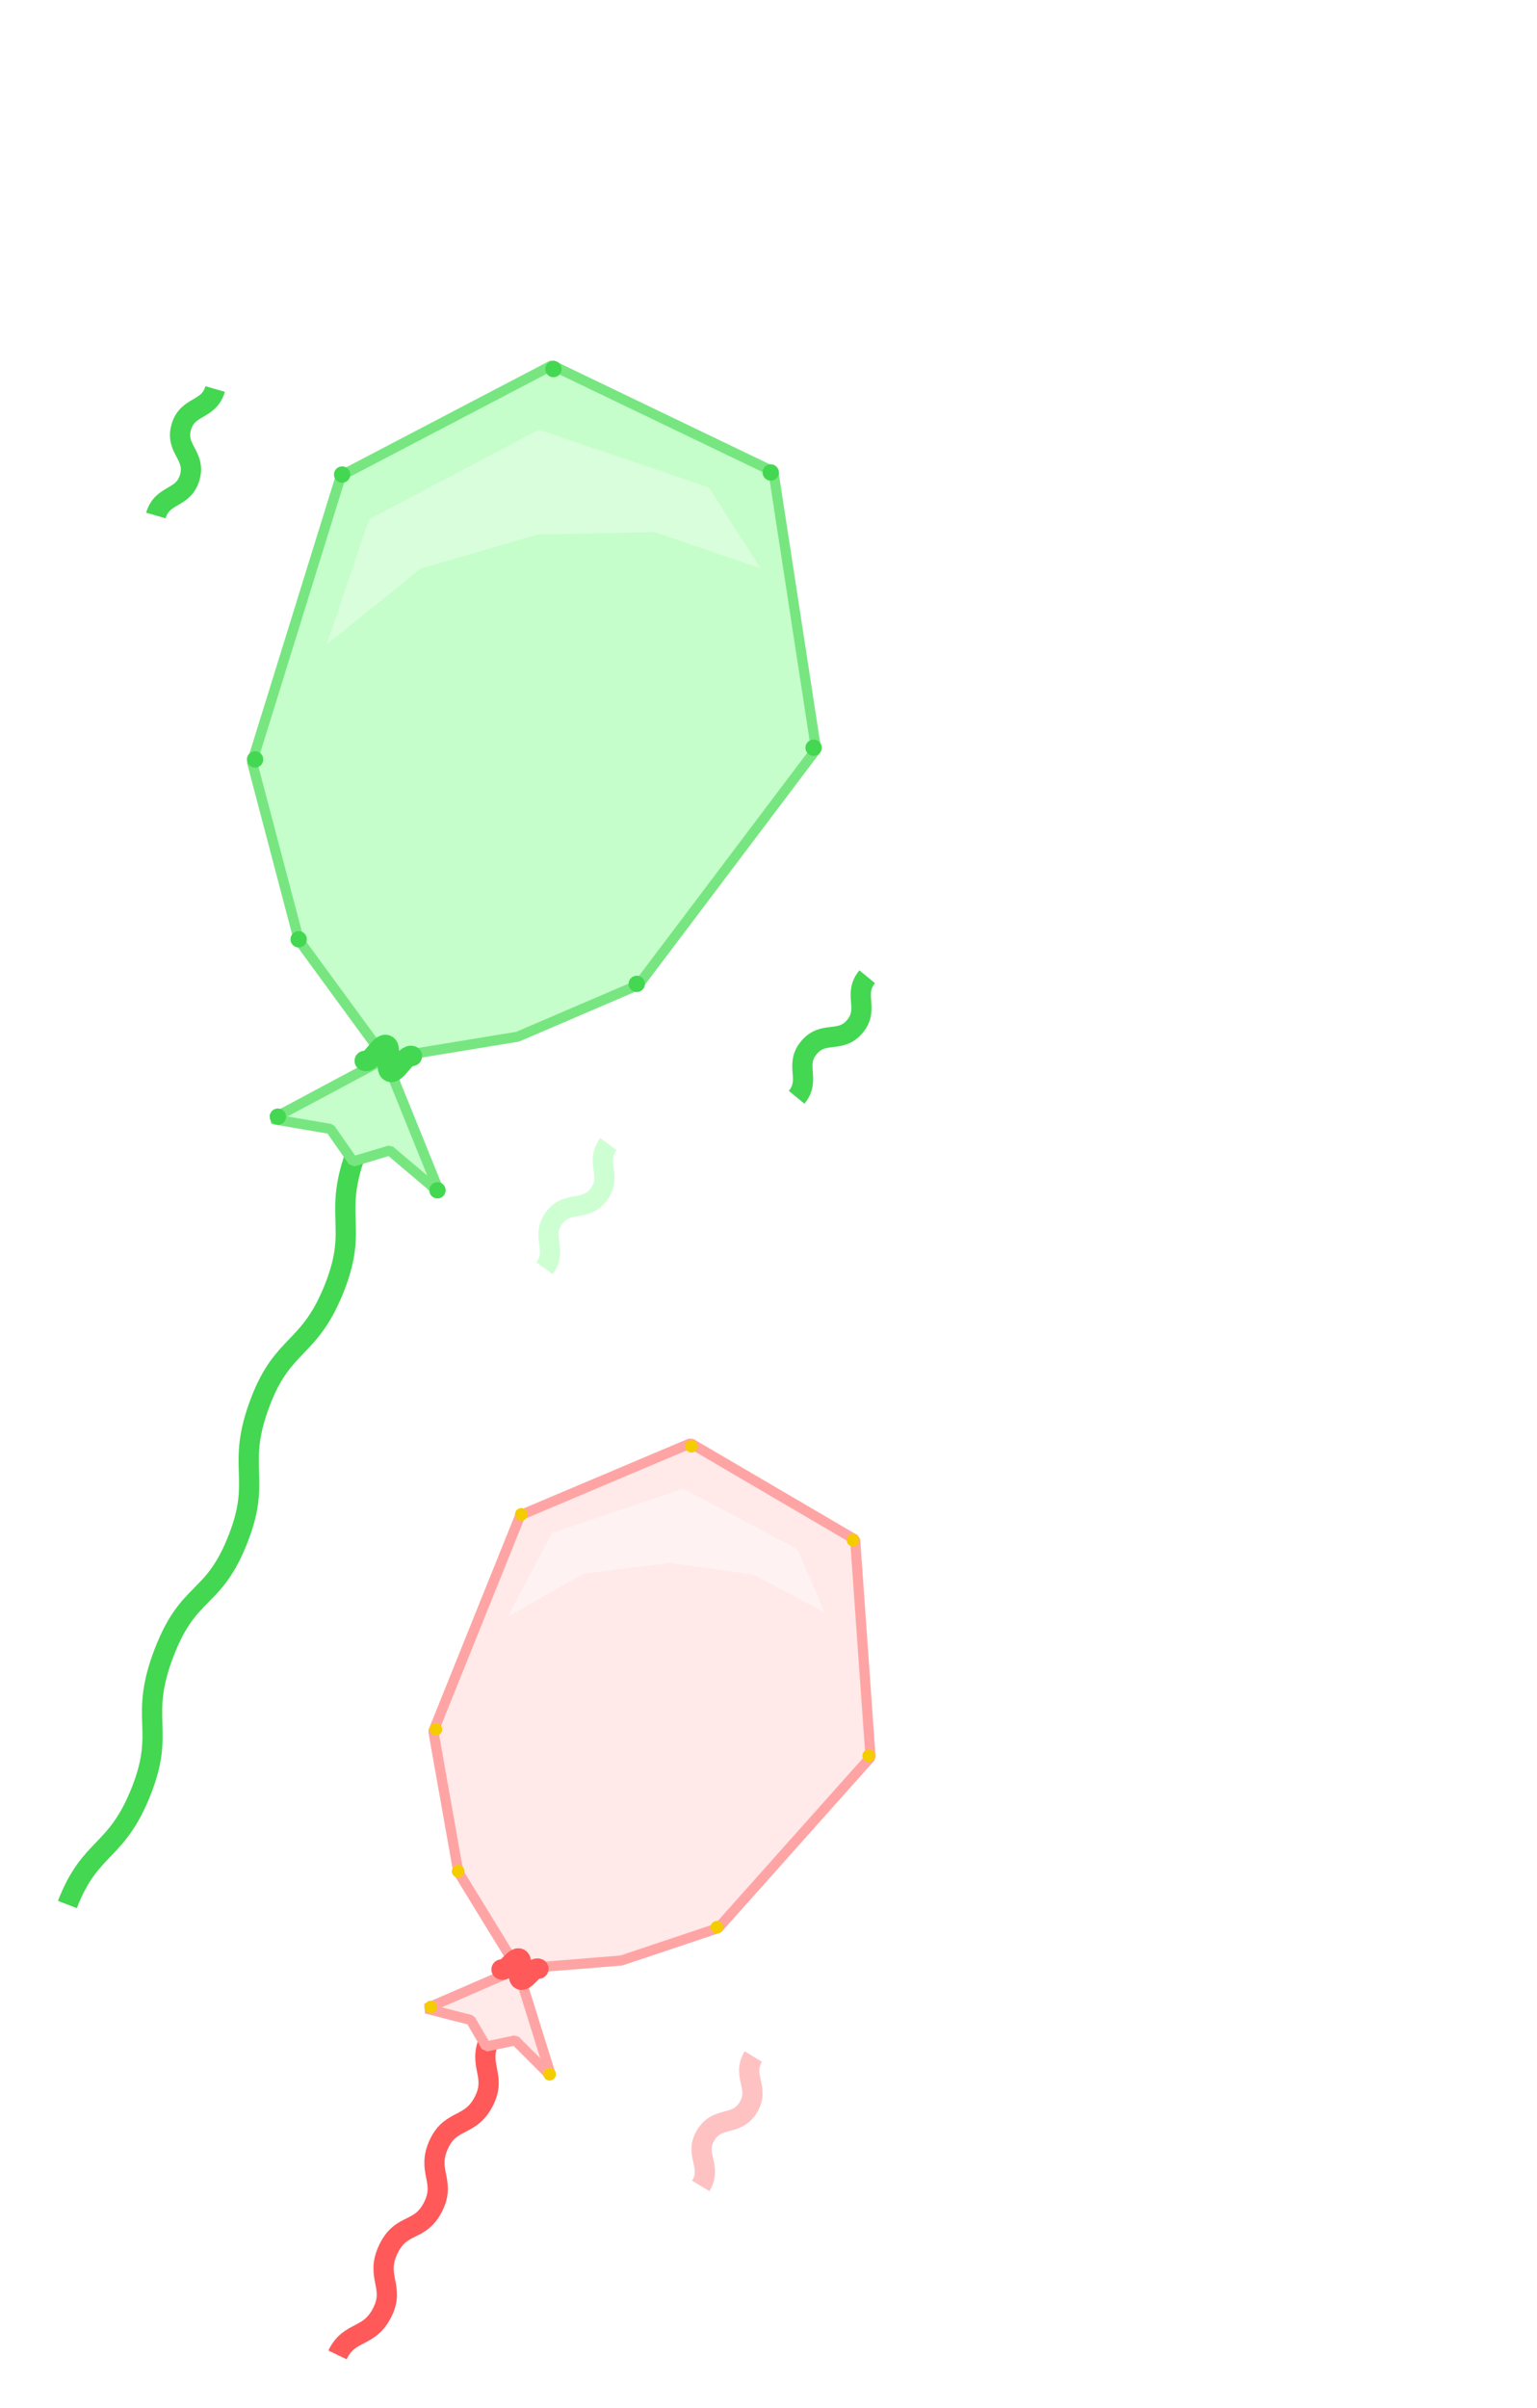 
<svg width="304" height="476" viewBox="0 0 304 476" fill="none" xmlns="http://www.w3.org/2000/svg">
    <g filter="url(#filter0_d)">
    <path d="M148.995 403.477C146.642 407.364 150.37 409.62 148.016 413.507C145.663 417.394 141.936 415.138 139.583 419.024C137.23 422.911 140.957 425.168 138.604 429.055" stroke="#FFC2C2" stroke-width="4" stroke-miterlimit="10"/>
    <path d="M66.75 462.447C69.157 457.448 73.068 459.331 75.694 453.877C78.101 448.878 74.19 446.995 76.816 441.541C79.441 436.087 83.133 438.425 85.759 432.971C88.166 427.972 84.255 426.089 86.881 420.635C89.288 415.636 93.199 417.519 95.825 412.065C98.232 407.066 94.321 405.183 96.947 399.729" stroke="#FF5959" stroke-width="4" stroke-miterlimit="10"/>
    <path d="M122.898 384.497L142.056 378.083L172.18 344.324L169.14 301.31L136.603 282.258L102.903 296.501L85.711 339.187L90.647 367.007L102.385 386.158L84.294 393.991L93.099 396.25L96.159 401.499L101.907 400.285L109.015 407.374L102.385 386.158L122.898 384.497Z" fill="#FFE9E9"/>
    <path d="M102.385 386.158L90.647 367.007L85.711 339.187L102.903 296.501L136.603 282.258L169.14 301.31L172.18 344.324L142.056 378.083L122.898 384.497L102.385 386.158ZM102.385 386.158L84.294 393.991L93.099 396.25L96.159 401.499L101.907 400.285L109.015 407.374L102.385 386.158Z" stroke="#FFA4A4" stroke-width="2" stroke-linecap="square" stroke-linejoin="bevel"/>
    <g opacity="0.4" filter="url(#filter1_f)">
    <path d="M157.711 303.202L163.127 315.716L149.017 308.233L132.559 305.933L115.36 308.061L100.389 316.593L109.203 299.974L135.135 291.228L157.711 303.202Z" fill="white"/>
    </g>
    <path fill-rule="evenodd" clip-rule="evenodd" d="M168.248 300.236C168.891 299.976 169.622 300.285 169.882 300.927C170.143 301.57 169.833 302.301 169.191 302.562C168.548 302.822 167.817 302.513 167.556 301.87C167.296 301.228 167.605 300.497 168.248 300.236Z" fill="#F5CC00"/>
    <path fill-rule="evenodd" clip-rule="evenodd" d="M136.303 281.687C136.945 281.427 137.677 281.736 137.937 282.378C138.198 283.021 137.888 283.752 137.245 284.012C136.603 284.273 135.871 283.964 135.611 283.321C135.35 282.679 135.66 281.948 136.303 281.687Z" fill="#F5CC00"/>
    <path fill-rule="evenodd" clip-rule="evenodd" d="M102.636 295.169C103.278 294.908 104.01 295.218 104.27 295.86C104.531 296.502 104.221 297.234 103.578 297.494C102.936 297.755 102.204 297.445 101.944 296.803C101.683 296.161 101.993 295.429 102.636 295.169Z" fill="#F5CC00"/>
    <path fill-rule="evenodd" clip-rule="evenodd" d="M85.74 337.633C86.383 337.373 87.114 337.682 87.375 338.325C87.635 338.967 87.325 339.698 86.683 339.959C86.04 340.219 85.309 339.91 85.048 339.268C84.788 338.625 85.097 337.894 85.74 337.633Z" fill="#F5CC00"/>
    <path fill-rule="evenodd" clip-rule="evenodd" d="M90.147 365.684C90.79 365.423 91.522 365.733 91.782 366.375C92.042 367.017 91.733 367.749 91.09 368.009C90.447 368.27 89.716 367.96 89.456 367.318C89.195 366.676 89.505 365.944 90.147 365.684Z" fill="#F5CC00"/>
    <path fill-rule="evenodd" clip-rule="evenodd" d="M141.325 376.756C141.968 376.495 142.699 376.804 142.96 377.447C143.22 378.089 142.91 378.821 142.268 379.081C141.625 379.342 140.894 379.032 140.633 378.39C140.373 377.747 140.682 377.016 141.325 376.756Z" fill="#F5CC00"/>
    <path fill-rule="evenodd" clip-rule="evenodd" d="M108.238 405.812C108.881 405.551 109.612 405.861 109.873 406.503C110.133 407.145 109.823 407.877 109.181 408.137C108.538 408.398 107.807 408.088 107.546 407.446C107.286 406.804 107.596 406.072 108.238 405.812Z" fill="#F5CC00"/>
    <path fill-rule="evenodd" clip-rule="evenodd" d="M84.74 392.546C85.383 392.286 86.114 392.595 86.375 393.237C86.635 393.88 86.325 394.611 85.683 394.871C85.04 395.132 84.309 394.823 84.048 394.18C83.788 393.538 84.097 392.807 84.74 392.546Z" fill="#F5CC00"/>
    <path fill-rule="evenodd" clip-rule="evenodd" d="M171.353 342.863C171.996 342.602 172.728 342.911 172.988 343.554C173.248 344.196 172.939 344.927 172.296 345.188C171.653 345.448 170.922 345.139 170.662 344.497C170.401 343.854 170.711 343.123 171.353 342.863Z" fill="#F5CC00"/>
    <path d="M99.194 386.267C100.134 386.766 101.797 383.631 102.738 384.129C103.679 384.628 102.016 387.764 102.956 388.263C103.897 388.762 105.56 385.626 106.501 386.125" stroke="#FF5959" stroke-width="4" stroke-miterlimit="10" stroke-linecap="round"/>
    <path d="M42.55 73.889C41.295 78.256 37.108 77.053 35.853 81.42C34.599 85.787 38.786 86.99 37.532 91.358C36.277 95.725 32.09 94.522 30.835 98.889" stroke="#44D751" stroke-width="4" stroke-miterlimit="10"/>
    <path d="M120.326 223.119C117.637 226.781 121.149 229.36 118.46 233.023C115.771 236.685 112.259 234.107 109.57 237.769C106.881 241.432 110.393 244.01 107.704 247.673" stroke="#CEFFD3" stroke-width="4" stroke-miterlimit="10"/>
    <path d="M171.518 190.057C168.631 193.566 171.996 196.334 169.11 199.843C166.223 203.352 162.858 200.584 159.972 204.093C157.085 207.602 160.45 210.37 157.563 213.879" stroke="#44D751" stroke-width="4" stroke-miterlimit="10"/>
    <path d="M13.331 373.435C17.901 361.539 23.121 363.544 28.106 350.568C32.676 338.672 27.456 336.667 32.441 323.69C37.426 310.713 42.231 313.8 47.216 300.823C51.786 288.928 46.566 286.923 51.551 273.946C56.121 262.051 61.341 264.056 66.326 251.079C70.896 239.184 65.676 237.179 70.661 224.202" stroke="#44D751" stroke-width="4" stroke-miterlimit="10"/>
    <path d="M102.376 201.909L126.296 191.654L161.413 145.134L152.976 90.229L109.192 69.199L67.427 91.038L49.854 147.656L59.124 182.854L76.214 206.203L53.813 218.167L65.356 220.14L69.838 226.557L77.09 224.392L86.964 232.744L76.214 206.203L102.376 201.909Z" fill="#C5FECA"/>
    <path d="M76.214 206.203L59.124 182.854L49.854 147.656L67.427 91.038L109.192 69.199L152.976 90.229L161.413 145.134L126.296 191.654L102.376 201.909L76.214 206.203ZM76.214 206.203L53.813 218.167L65.356 220.14L69.838 226.557L77.09 224.392L86.964 232.744L76.214 206.203Z" stroke="#77E681" stroke-width="2" stroke-linejoin="bevel"/>
    <path fill-rule="evenodd" clip-rule="evenodd" d="M151.715 88.944C152.513 88.542 153.485 88.862 153.887 89.659C154.289 90.457 153.969 91.428 153.171 91.831C152.373 92.233 151.402 91.913 151 91.115C150.597 90.318 150.918 89.347 151.715 88.944Z" fill="#44D751"/>
    <path fill-rule="evenodd" clip-rule="evenodd" d="M108.745 68.497C109.542 68.095 110.514 68.415 110.916 69.212C111.318 70.009 110.998 70.981 110.2 71.383C109.403 71.785 108.431 71.465 108.029 70.668C107.627 69.871 107.947 68.899 108.745 68.497Z" fill="#44D751"/>
    <path fill-rule="evenodd" clip-rule="evenodd" d="M66.942 89.356C67.74 88.954 68.711 89.274 69.113 90.071C69.516 90.869 69.195 91.84 68.397 92.243C67.6 92.645 66.628 92.325 66.226 91.527C65.824 90.73 66.144 89.759 66.942 89.356Z" fill="#44D751"/>
    <path fill-rule="evenodd" clip-rule="evenodd" d="M49.726 145.658C50.524 145.256 51.496 145.576 51.898 146.373C52.3 147.17 51.979 148.142 51.182 148.544C50.384 148.946 49.412 148.626 49.01 147.829C48.608 147.032 48.929 146.06 49.726 145.658Z" fill="#44D751"/>
    <path fill-rule="evenodd" clip-rule="evenodd" d="M58.343 181.207C59.14 180.805 60.112 181.125 60.514 181.922C60.916 182.719 60.596 183.691 59.798 184.093C59 184.495 58.029 184.175 57.627 183.378C57.224 182.581 57.545 181.609 58.343 181.207Z" fill="#44D751"/>
    <path fill-rule="evenodd" clip-rule="evenodd" d="M125.217 190.027C126.015 189.624 126.987 189.944 127.389 190.742C127.791 191.539 127.47 192.51 126.673 192.913C125.875 193.315 124.904 192.995 124.501 192.198C124.099 191.4 124.42 190.429 125.217 190.027Z" fill="#44D751"/>
    <path fill-rule="evenodd" clip-rule="evenodd" d="M85.8 230.82C86.598 230.418 87.57 230.738 87.972 231.535C88.374 232.333 88.053 233.304 87.256 233.706C86.458 234.109 85.487 233.789 85.085 232.991C84.682 232.194 85.003 231.222 85.8 230.82Z" fill="#44D751"/>
    <path fill-rule="evenodd" clip-rule="evenodd" d="M54.232 216.266C55.03 215.864 56.001 216.184 56.404 216.981C56.806 217.778 56.485 218.75 55.688 219.152C54.89 219.554 53.918 219.234 53.516 218.437C53.114 217.64 53.434 216.668 54.232 216.266Z" fill="#44D751"/>
    <path fill-rule="evenodd" clip-rule="evenodd" d="M160.197 143.345C160.995 142.943 161.966 143.263 162.368 144.06C162.77 144.858 162.45 145.829 161.652 146.231C160.855 146.634 159.883 146.314 159.481 145.516C159.079 144.719 159.399 143.747 160.197 143.345Z" fill="#44D751"/>
    <path d="M72.127 206.68C73.388 207.222 75.192 203.02 76.452 203.562C77.713 204.103 75.908 208.304 77.168 208.846C78.429 209.387 80.233 205.186 81.494 205.727" stroke="#44D751" stroke-width="4" stroke-miterlimit="10" stroke-linecap="round"/>
    <g opacity="0.35" filter="url(#filter2_f)">
    <path d="M140.206 93.342L150.399 109.298L129.4 102.162L106.331 102.651L83.225 109.374L64.591 124.384L72.995 99.652L106.608 81.924L140.206 93.342Z" fill="white"/>
    </g>
    </g>
    <defs>
    <filter id="filter0_d" x="6.464" y="66.298" width="171.713" height="405.017" filterUnits="userSpaceOnUse" color-interpolation-filters="sRGB">
    <feFlood flood-opacity="0" result="BackgroundImageFix"/>
    <feColorMatrix in="SourceAlpha" type="matrix" values="0 0 0 0 0 0 0 0 0 0 0 0 0 0 0 0 0 0 127 0"/>
    <feOffset dy="3"/>
    <feGaussianBlur stdDeviation="2.5"/>
    <feColorMatrix type="matrix" values="0 0 0 0 0.231 0 0 0 0 0.263 0 0 0 0 0.282 0 0 0 0.12 0"/>
    <feBlend mode="normal" in2="BackgroundImageFix" result="effect1_dropShadow"/>
    <feBlend mode="normal" in="SourceGraphic" in2="effect1_dropShadow" result="shape"/>
    </filter>
    <filter id="filter1_f" x="98.39" y="289.228" width="66.738" height="29.365" filterUnits="userSpaceOnUse" color-interpolation-filters="sRGB">
    <feFlood flood-opacity="0" result="BackgroundImageFix"/>
    <feBlend mode="normal" in="SourceGraphic" in2="BackgroundImageFix" result="shape"/>
    <feGaussianBlur stdDeviation="1" result="effect1_foregroundBlur"/>
    </filter>
    <filter id="filter2_f" x="62.591" y="79.924" width="89.808" height="46.459" filterUnits="userSpaceOnUse" color-interpolation-filters="sRGB">
    <feFlood flood-opacity="0" result="BackgroundImageFix"/>
    <feBlend mode="normal" in="SourceGraphic" in2="BackgroundImageFix" result="shape"/>
    <feGaussianBlur stdDeviation="1" result="effect1_foregroundBlur"/>
    </filter>
    </defs>
    </svg>
    
